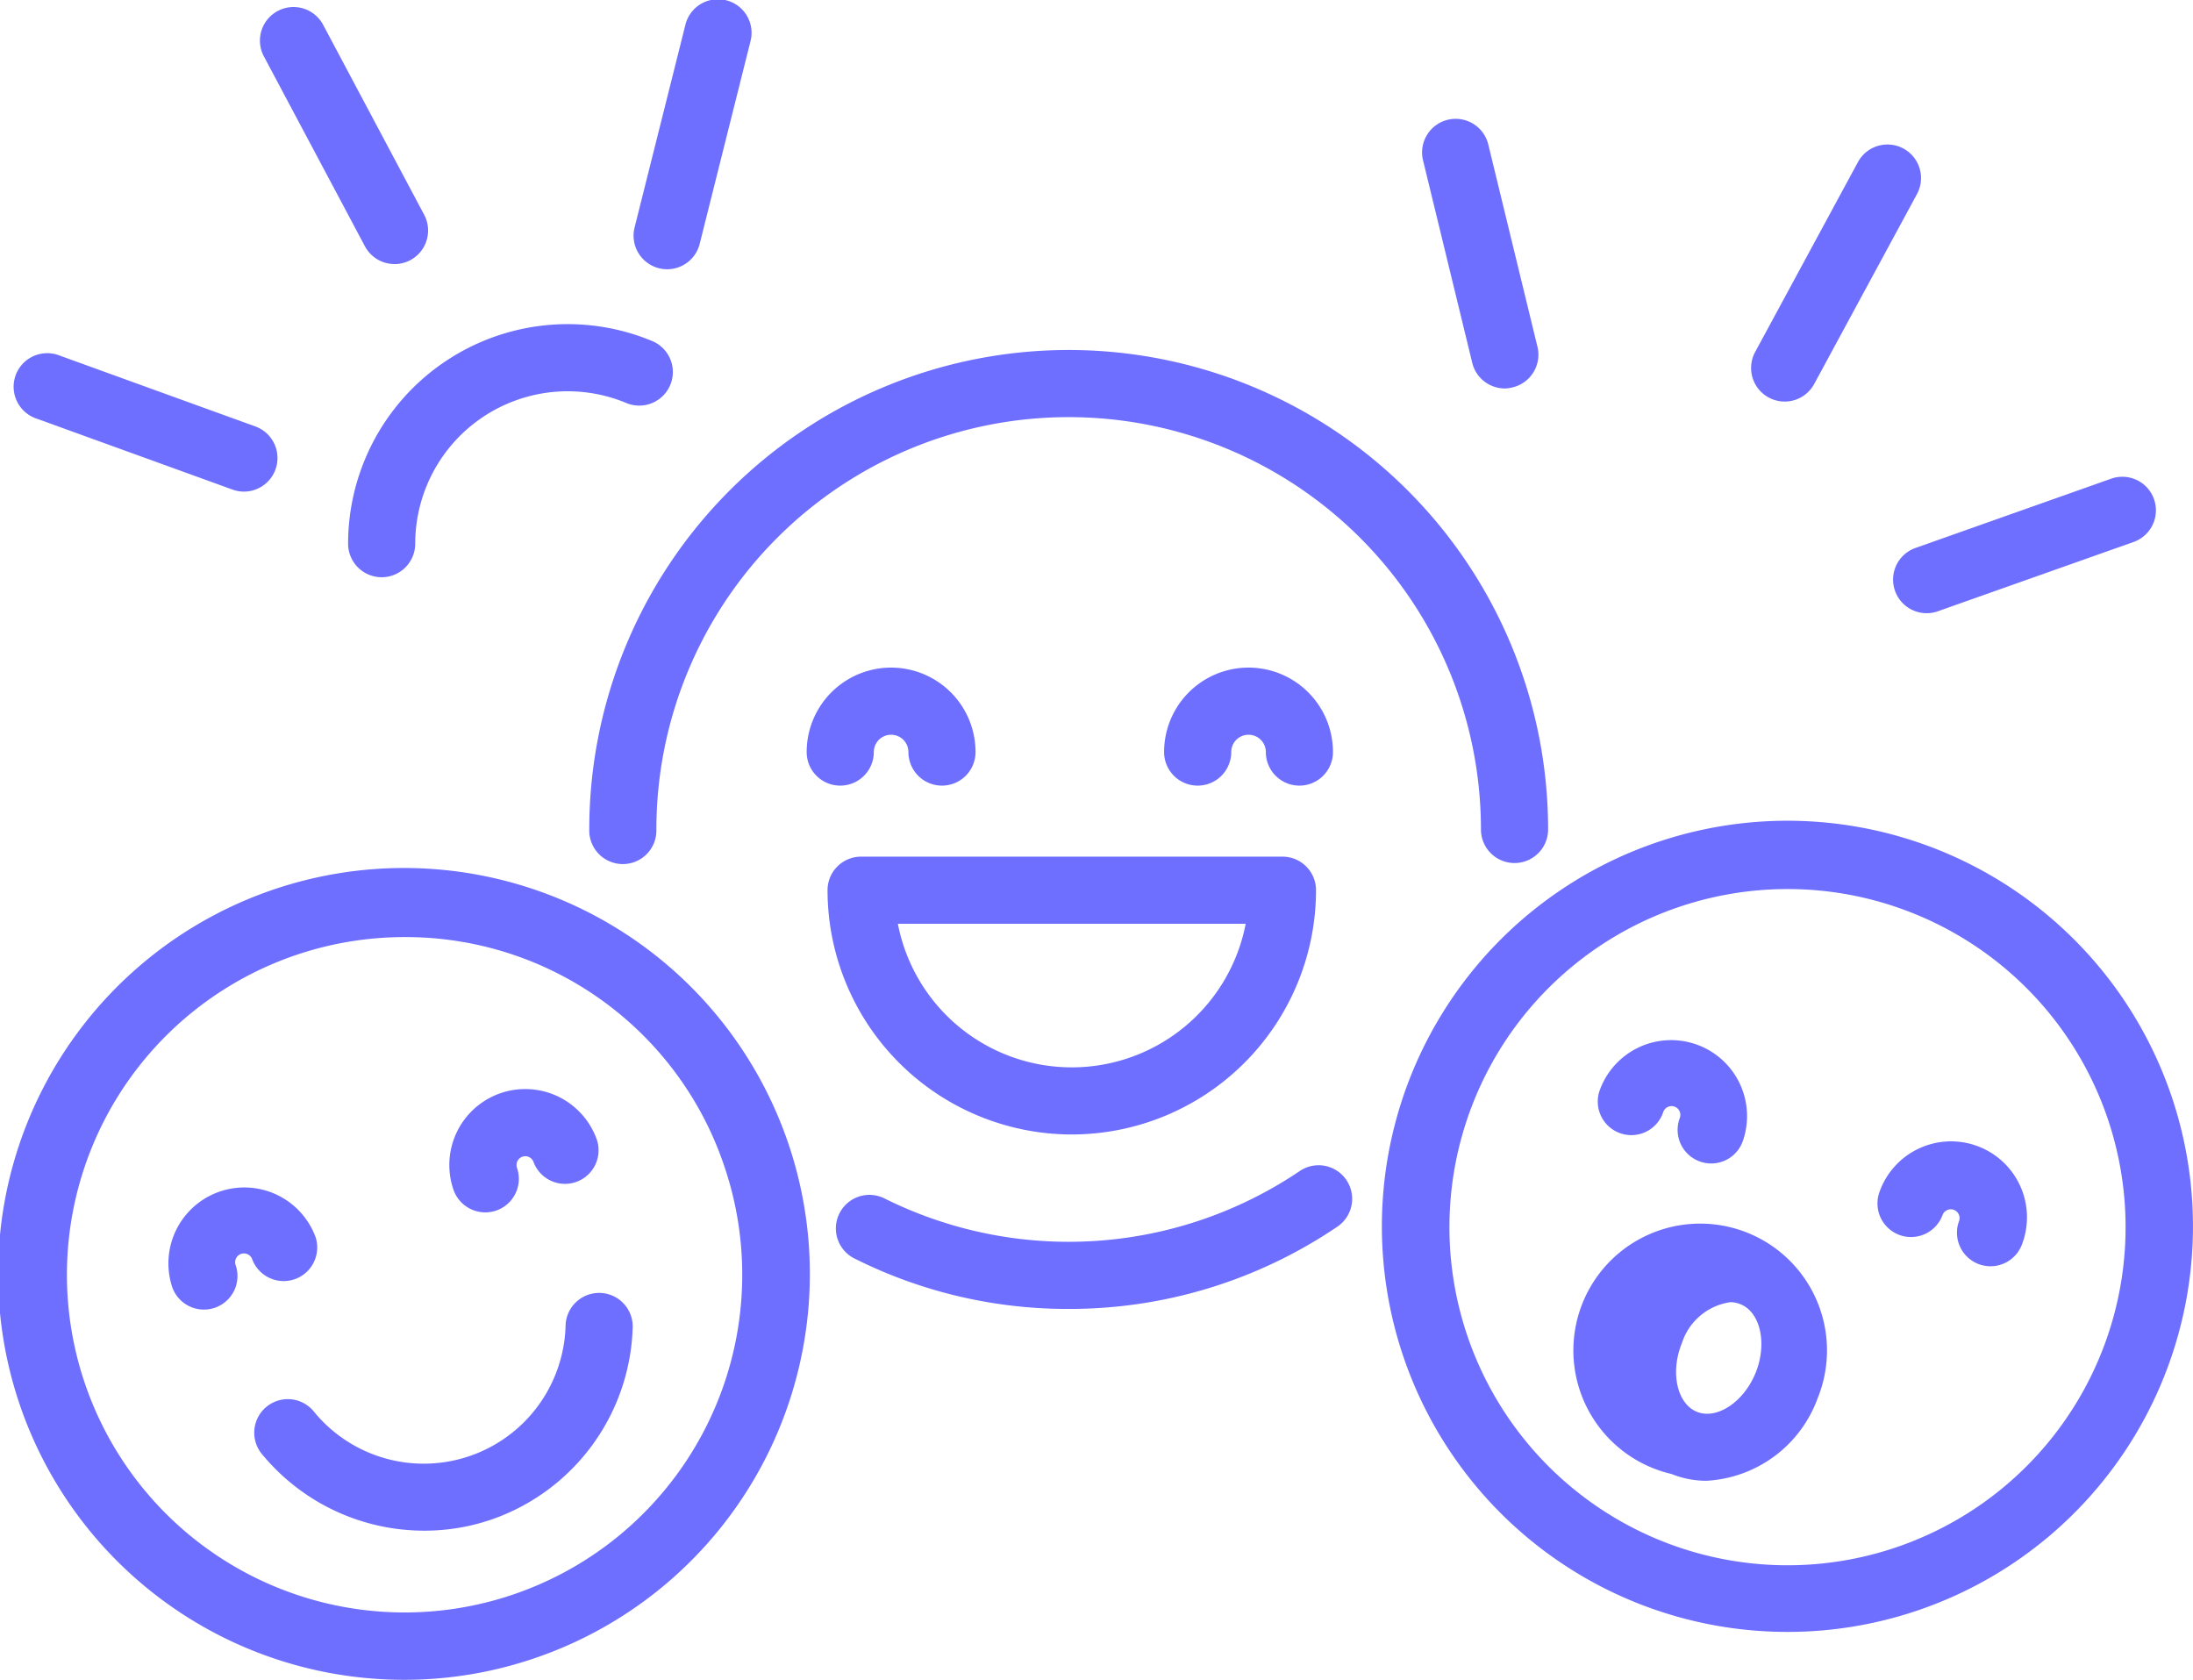 <svg xmlns="http://www.w3.org/2000/svg" width="68" height="52.082" viewBox="0 0 68 52.082">
  <g id="Layer_2" transform="translate(-2521.222 -968.688)">
    <g id="그룹_1328" data-name="그룹 1328" transform="translate(2521.222 968.687)">
      <g id="그룹_1327" data-name="그룹 1327" transform="translate(0 10.853)">
        <g id="그룹_1324" data-name="그룹 1324" transform="translate(18.274)">
          <path id="패스_1014" data-name="패스 1014" d="M2715.368,1233.586a14.717,14.717,0,0,1-6.62-1.552,1.041,1.041,0,1,1,.928-1.863,12.8,12.8,0,0,0,12.839-.849,1.041,1.041,0,1,1,1.165,1.725A14.79,14.79,0,0,1,2715.368,1233.586Z" transform="translate(-2700.503 -1203.855)" fill="#6E6EFF"/>
          <path id="패스_1015" data-name="패스 1015" d="M2681.6,1062.807a1.041,1.041,0,0,1-1.041-1.041,12.784,12.784,0,0,0-25.568,0,1.041,1.041,0,1,1-2.081,0,14.865,14.865,0,0,1,29.731,0A1.04,1.04,0,0,1,2681.6,1062.807Z" transform="translate(-2652.912 -1046.901)" fill="#6E6EFF"/>
          <path id="패스_1016" data-name="패스 1016" d="M2713.717,1168.718a7.582,7.582,0,0,1-7.573-7.573,1.041,1.041,0,0,1,1.041-1.041h13.065a1.04,1.04,0,0,1,1.041,1.041A7.581,7.581,0,0,1,2713.717,1168.718Zm-5.392-6.532a5.492,5.492,0,0,0,10.785,0Z" transform="translate(-2698.758 -1144.396)" fill="#6E6EFF"/>
          <path id="패스_1017" data-name="패스 1017" d="M2705.673,1121.522a1.041,1.041,0,0,1-1.041-1.041.536.536,0,1,0-1.073,0,1.041,1.041,0,0,1-2.082,0,2.618,2.618,0,1,1,5.236,0A1.041,1.041,0,0,1,2705.673,1121.522Z" transform="translate(-2694.738 -1108.016)" fill="#6E6EFF"/>
          <path id="패스_1018" data-name="패스 1018" d="M2785.552,1121.522a1.041,1.041,0,0,1-1.041-1.041.536.536,0,1,0-1.073,0,1.041,1.041,0,0,1-2.082,0,2.618,2.618,0,1,1,5.236,0A1.041,1.041,0,0,1,2785.552,1121.522Z" transform="translate(-2763.534 -1108.016)" fill="#6E6EFF"/>
        </g>
        <g id="그룹_1325" data-name="그룹 1325" transform="translate(42.891 14.63)">
          <path id="패스_1019" data-name="패스 1019" d="M2842.877,1177.446a12.575,12.575,0,1,1,5.258-1.164A12.553,12.553,0,0,1,2842.877,1177.446Zm-.012-23.032a10.483,10.483,0,1,0,3.62.649A10.435,10.435,0,0,0,2842.864,1154.414Z" transform="translate(-2830.318 -1152.331)" fill="#6E6EFF"/>
          <path id="패스_1020" data-name="패스 1020" d="M2881.842,1204.776a1.041,1.041,0,0,1-.977-1.4.273.273,0,1,0-.512-.188,1.041,1.041,0,1,1-1.953-.719,2.354,2.354,0,0,1,4.418,1.626A1.039,1.039,0,0,1,2881.842,1204.776Z" transform="translate(-2871.673 -1194.185)" fill="#6E6EFF"/>
          <path id="패스_1021" data-name="패스 1021" d="M2944.262,1227.736a1.041,1.041,0,0,1-.977-1.4.272.272,0,1,0-.511-.188,1.041,1.041,0,0,1-1.954-.719,2.354,2.354,0,1,1,4.418,1.626A1.042,1.042,0,0,1,2944.262,1227.736Z" transform="translate(-2925.431 -1213.958)" fill="#6E6EFF"/>
        </g>
        <g id="그룹_1326" data-name="그룹 1326" transform="translate(0 16.121)">
          <path id="패스_1022" data-name="패스 1022" d="M2533.763,1188.183a12.585,12.585,0,1,1,4.11-.695A12.5,12.5,0,0,1,2533.763,1188.183Zm0-23.028a10.47,10.47,0,1,0,9.9,7.05A10.42,10.42,0,0,0,2533.765,1165.155Z" transform="translate(-2521.222 -1163.074)" fill="#6E6EFF"/>
          <path id="패스_1023" data-name="패스 1023" d="M2583.477,1264.8a6.512,6.512,0,0,1-5-2.337,1.041,1.041,0,1,1,1.6-1.329,4.4,4.4,0,0,0,7.784-2.71,1.041,1.041,0,0,1,2.081.047,6.508,6.508,0,0,1-4.363,5.978A6.4,6.4,0,0,1,2583.477,1264.8Z" transform="translate(-2570.323 -1244.315)" fill="#6E6EFF"/>
          <path id="패스_1024" data-name="패스 1024" d="M2559.882,1237.56a1.041,1.041,0,0,1-.984-.7,2.354,2.354,0,0,1,4.449-1.538,1.041,1.041,0,0,1-1.967.68.272.272,0,0,0-.346-.168.273.273,0,0,0-.169.346,1.04,1.04,0,0,1-.644,1.324A1.027,1.027,0,0,1,2559.882,1237.56Z" transform="translate(-2553.559 -1223.93)" fill="#6E6EFF"/>
          <path id="패스_1025" data-name="패스 1025" d="M2622.742,1215.839a1.042,1.042,0,0,1-.984-.7,2.354,2.354,0,0,1,4.45-1.538,1.041,1.041,0,0,1-1.967.68.272.272,0,0,0-.346-.168.273.273,0,0,0-.168.346,1.041,1.041,0,0,1-.644,1.324A1.074,1.074,0,0,1,2622.742,1215.839Z" transform="translate(-2607.696 -1205.223)" fill="#6E6EFF"/>
        </g>
        <path id="패스_1026" data-name="패스 1026" d="M2883.791,1252.286a2.863,2.863,0,0,1-1.084-.211,3.932,3.932,0,1,1,4.532-2.348A3.892,3.892,0,0,1,2883.791,1252.286Zm.74-5.537a1.853,1.853,0,0,0-1.5,1.265c-.368.9-.157,1.881.462,2.133s1.452-.3,1.82-1.2h0c.368-.9.157-1.881-.462-2.133A.837.837,0,0,0,2884.531,1246.749Z" transform="translate(-2830.878 -1217.227)" fill="#6E6EFF"/>
      </g>
      <path id="패스_1027" data-name="패스 1027" d="M2583.421,978.115a1.04,1.04,0,0,1-.919-.552l-3.143-5.907a1.041,1.041,0,0,1,1.838-.977l3.142,5.907a1.041,1.041,0,0,1-.918,1.53Z" transform="translate(-2571.187 -969.927)" fill="#6E6EFF"/>
      <path id="패스_1028" data-name="패스 1028" d="M2663.844,977.036a1.041,1.041,0,0,1-1.01-1.294l1.571-6.266a1.041,1.041,0,1,1,2.019.506l-1.571,6.266A1.04,1.04,0,0,1,2663.844,977.036Z" transform="translate(-2643.157 -968.687)" fill="#6E6EFF"/>
      <path id="패스_1029" data-name="패스 1029" d="M2531.589,1051.957a1.037,1.037,0,0,1-.354-.062l-6.074-2.2a1.041,1.041,0,1,1,.708-1.957l6.074,2.2a1.041,1.041,0,0,1-.355,2.019Z" transform="translate(-2524.023 -1036.714)" fill="#6E6EFF"/>
      <path id="패스_1030" data-name="패스 1030" d="M2913.556,1008.967a1.041,1.041,0,0,1-.914-1.536l3.185-5.884a1.041,1.041,0,1,1,1.831.991l-3.185,5.884A1.039,1.039,0,0,1,2913.556,1008.967Z" transform="translate(-2858.219 -996.516)" fill="#6E6EFF"/>
      <path id="패스_1031" data-name="패스 1031" d="M2945.289,1079.407a1.041,1.041,0,0,1-.348-2.022l6.091-2.156a1.041,1.041,0,0,1,.695,1.962l-6.09,2.156A1.037,1.037,0,0,1,2945.289,1079.407Z" transform="translate(-2885.548 -1060.394)" fill="#6E6EFF"/>
      <path id="패스_1032" data-name="패스 1032" d="M2841.555,1003.606a1.041,1.041,0,0,1-1.01-.8l-1.526-6.278a1.041,1.041,0,0,1,2.023-.492l1.526,6.278a1.041,1.041,0,0,1-.766,1.257A1.057,1.057,0,0,1,2841.555,1003.606Z" transform="translate(-2794.895 -991.561)" fill="#6E6EFF"/>
      <path id="패스_1033" data-name="패스 1033" d="M2600.051,1048.971a1.041,1.041,0,0,1-1.041-1.041,6.809,6.809,0,0,1,9.455-6.271,1.041,1.041,0,0,1-.811,1.917,4.728,4.728,0,0,0-6.563,4.354A1.041,1.041,0,0,1,2600.051,1048.971Z" transform="translate(-2588.216 -1031.073)" fill="#6E6EFF"/>
    </g>
  </g>
</svg>
